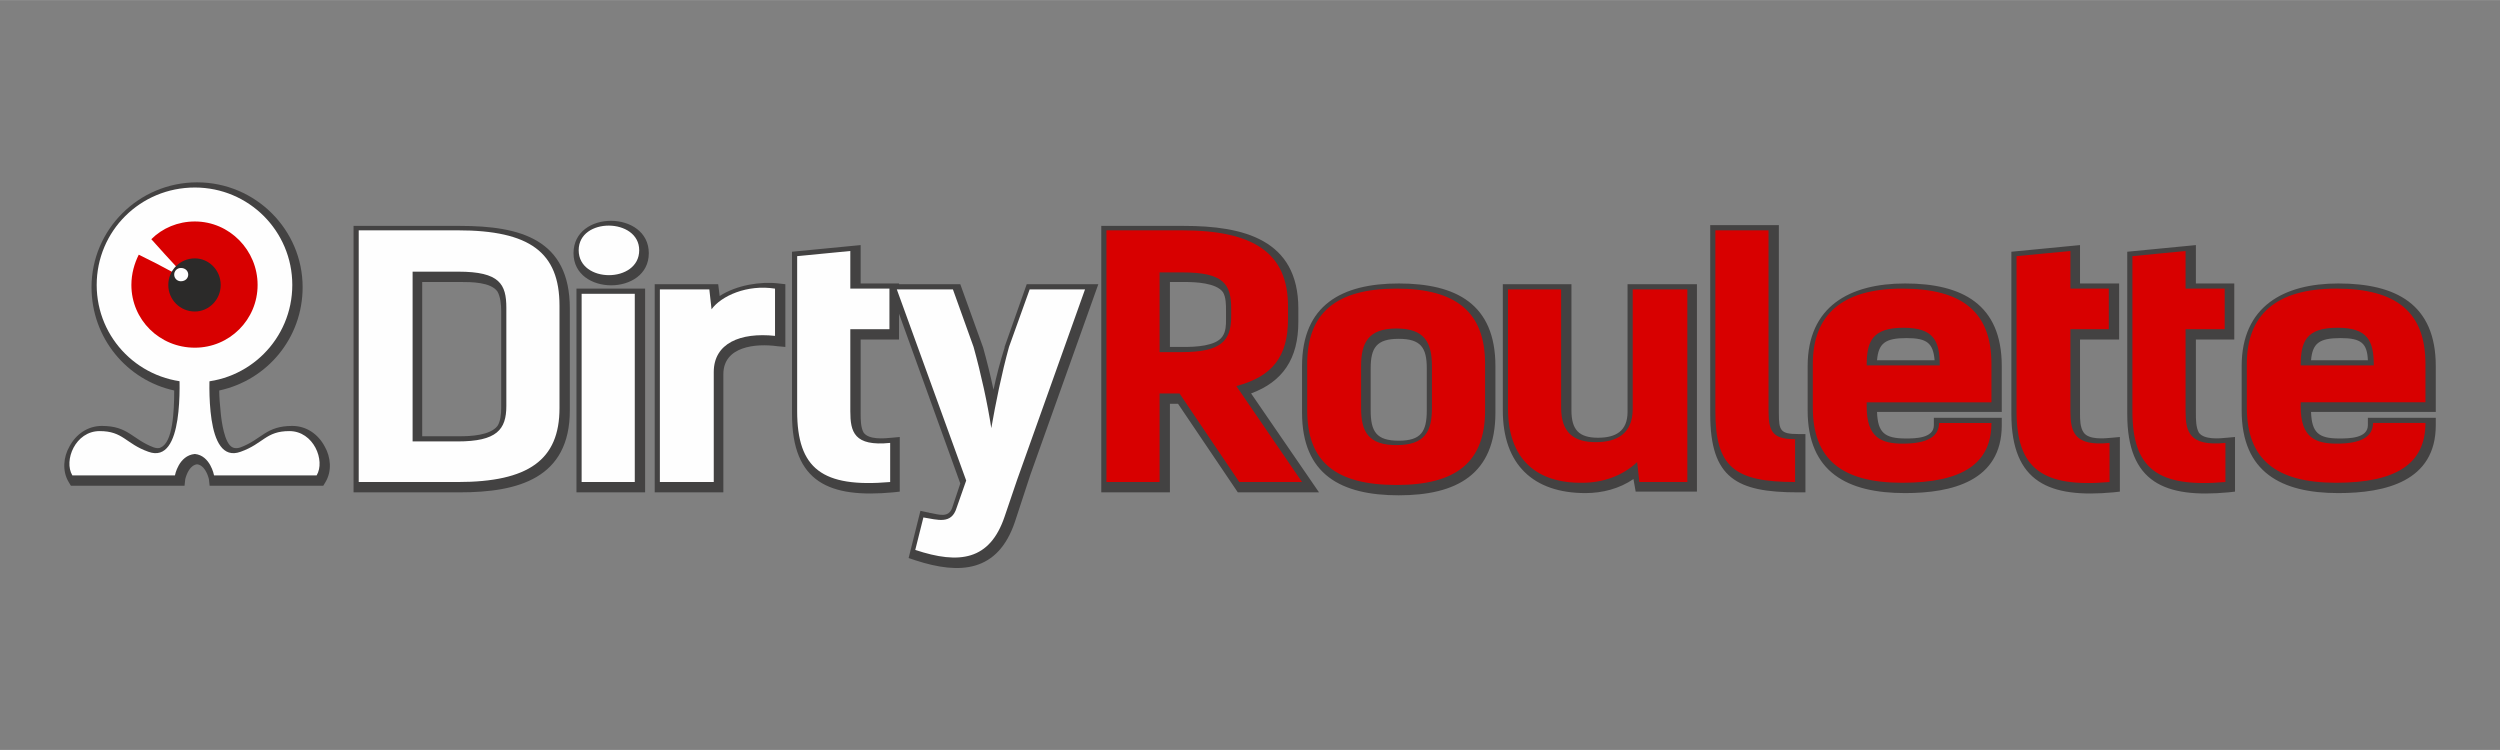 <?xml version="1.0" encoding="UTF-8"?>
<!DOCTYPE svg PUBLIC "-//W3C//DTD SVG 1.1//EN" "http://www.w3.org/Graphics/SVG/1.1/DTD/svg11.dtd">
<!-- Creator: CorelDRAW X8 -->
<svg xmlns="http://www.w3.org/2000/svg" xml:space="preserve" width="33.867mm" height="10.16mm" version="1.1" style="shape-rendering:geometricPrecision; text-rendering:geometricPrecision; image-rendering:optimizeQuality; fill-rule:evenodd; clip-rule:evenodd"
viewBox="0 0 3387 1016"
 xmlns:xlink="http://www.w3.org/1999/xlink">
 <rect x="0" y="0" width="3387" height="1016" fill="#808080" stroke="none"/>
 <defs>
  <style type="text/css">
   <![CDATA[
    .fil0 {fill:none}
    .fil6 {fill:#2B2A29}
    .fil1 {fill:#434242}
    .fil5 {fill:#D80000}
    .fil4 {fill:#FEFEFE}
    .fil3 {fill:#D80000;fill-rule:nonzero}
    .fil2 {fill:#FEFEFE;fill-rule:nonzero}
   ]]>
  </style>
 </defs>
 <g id="Layer_x0020_1">
  <rect class="fil0" width="3387" height="1016"/>
  <g id="_2557058288368">
   <path class="fil1" d="M236 529c-64,-14 -112,-71 -112,-140 0,-78 64,-142 143,-142 79,0 143,64 143,142 0,69 -48,126 -113,140 0,10 1,19 2,30 1,11 5,42 16,47 4,2 8,1 11,0 29,-11 34,-29 70,-29 19,0 35,11 44,28 8,14 10,33 1,48l-3 5 -154 0 -1 -9c-2,-8 -7,-19 -16,-20 -9,1 -14,12 -16,20l-1 9 -154 0 -3 -5c-9,-15 -7,-34 1,-48 9,-17 25,-28 44,-28 36,0 41,18 70,29 3,1 7,2 10,0 16,-7 18,-48 18,-77zm982 -144l83 0 31 86 0 0c5,18 10,38 14,57 4,-19 9,-38 15,-57l0 -1 30 -85 97 0 -92 258 0 0 -21 64c-23,68 -74,72 -135,52l-9 -3 16 -64 9 2c2,0 3,1 5,1 11,2 24,7 29,-7l11 -33 -83 -230 0 35 -52 0 0 100c0,8 0,19 4,26 7,10 28,8 38,7l11 -1 0 74 -9 1c-86,8 -137,-13 -137,-106l0 -220 93 -9 0 52 52 0 0 1zm-739 -79l144 0c82,0 149,18 149,112l0 138c0,92 -70,111 -149,111l-144 0 0 -361zm93 285l51 0c14,0 41,-1 51,-14 4,-6 5,-16 5,-24l0 -132c0,-8 -1,-19 -5,-26 -9,-13 -36,-13 -50,-13l-52 0 0 209zm302 -200l0 276 -93 0 0 -276 93 0zm-97 -48c0,-59 102,-58 102,0 0,58 -102,58 -102,0zm198 58c23,-15 56,-20 80,-17l9 1 0 85 -11 -1c-29,-4 -73,0 -73,38l0 160 -93 0 0 -282 86 0 2 16zm621 146l-11 0 0 120 -93 0 0 -361 112 0c80,0 155,18 155,112l0 18c0,50 -21,81 -64,97l92 134 -110 0 -81 -120zm-11 -77l19 0c15,0 43,-1 52,-14 5,-7 5,-16 5,-23l0 -12c0,-8 0,-18 -4,-25 -9,-13 -38,-14 -52,-14l-20 0 0 88zm310 201c-78,0 -131,-28 -131,-112l0 -63c0,-83 54,-112 131,-112 78,0 131,28 131,112l0 63c0,84 -53,112 -131,112zm0 -74c30,0 38,-12 38,-41l0 -57c0,-28 -8,-40 -38,-40 -30,0 -38,12 -38,40l0 57c0,29 8,41 38,41zm318 52c-19,13 -42,19 -65,19 -71,0 -112,-39 -112,-112l0 -171 93 0 0 171c0,26 10,37 36,37 24,0 40,-9 40,-35l0 -173 94 0 0 281 -83 0 -3 -17zm104 -88l0 -256 93 0 0 255c0,23 2,28 26,28l10 0 0 79 -10 0c-83,0 -119,-19 -119,-106zm226 -3c1,28 10,36 39,36 12,0 38,0 38,-18l0 -10 92 0 0 10c0,76 -68,92 -131,92 -78,0 -132,-28 -132,-112l0 -60c0,-81 57,-112 132,-112 77,0 131,28 131,112l0 62 -169 0zm0 -70l78 0c-2,-23 -10,-30 -38,-30 -29,0 -38,7 -40,30zm275 -104l53 0 0 76 -53 0 0 100c0,8 0,19 5,26 7,10 28,8 38,7l11 -1 0 74 -9 1c-86,8 -138,-13 -138,-106l0 -220 93 -9 0 52zm157 0l52 0 0 76 -52 0 0 100c0,8 0,19 4,26 7,10 28,8 38,7l11 -1 0 74 -9 1c-86,8 -137,-13 -137,-106l0 -220 93 -9 0 52zm156 174c1,28 10,36 38,36 13,0 39,0 39,-18l0 -10 92 0 0 10c0,76 -68,92 -132,92 -77,0 -131,-28 -131,-112l0 -60c0,-81 57,-112 131,-112 78,0 132,28 132,112l0 62 -169 0zm0 -70l77 0c-1,-23 -9,-30 -37,-30 -29,0 -38,7 -40,30z"/>
   <g>
    <path class="fil2" d="M486 312l0 341 134 0c96,0 138,-30 138,-100l0 -139c0,-72 -40,-102 -138,-102l-134 0zm73 286l0 -230 62 0c56,0 65,17 65,49l0 133c0,32 -13,48 -66,48l-61 0zm301 -200l-72 0 0 255 72 0 0 -255zm-76 -59c0,45 82,45 82,0 0,-44 -82,-45 -82,0zm266 52c-38,-6 -73,10 -86,28l-3 -27 -67 0 0 261 73 0 0 -149c0,-39 36,-54 83,-49l0 -64zm30 166c0,78 34,104 126,96l0 -53c-49,5 -54,-15 -54,-43l0 -111 53 0 0 -55 -53 0 0 -51 -72 7 0 210zm315 -165l-28 78c-10,36 -18,76 -24,110 -5,-33 -14,-74 -24,-110l-28 -78 -76 0 94 259 -13 37c-7,23 -26,16 -45,13l-11 44c60,20 101,14 121,-45l17 -50 0 0 92 -258 -75 0z"/>
    <path class="fil3" d="M1764 653l-89 -130c49,-13 70,-40 70,-91l0 -17c0,-72 -46,-103 -144,-103l-102 0 0 341 72 0 0 -120 27 0 81 120 85 0zm-193 -176l0 -108 31 0c56,0 66,16 66,49l0 11c0,33 -14,48 -67,48l-30 0zm321 180c81,0 120,-31 120,-101l0 -63c0,-70 -39,-102 -120,-102 -82,0 -121,33 -121,102l0 63c0,70 39,101 121,101zm0 -54c-38,0 -48,-18 -48,-50l0 -57c0,-32 10,-51 48,-51 38,0 48,19 48,51l0 57c0,32 -10,50 -48,50zm394 -211l-74 0 0 162c0,34 -22,45 -50,45 -30,0 -47,-13 -47,-47l0 -160 -72 0 0 161c0,79 50,102 101,101 27,0 54,-9 74,-28l3 27 65 0 0 -261zm38 165c0,75 25,96 108,96l0 -58c-30,0 -36,-10 -36,-38l0 -245 -72 0 0 245zm303 16c0,18 -15,28 -49,28 -29,0 -49,-8 -49,-50l0 -6 169 0 0 -52c0,-70 -39,-102 -121,-102 -82,0 -121,36 -121,102l0 59c0,70 39,102 121,102 82,0 121,-26 121,-81l-71 0zm-48 -129c41,0 49,18 49,51l-99 0c0,-32 7,-51 50,-51zm153 113c0,78 35,104 126,96l0 -53c-48,5 -53,-15 -53,-43l0 -111 52 0 0 -55 -52 0 0 -51 -73 7 0 210zm157 0c0,78 34,104 126,96l0 -53c-49,5 -54,-15 -54,-43l0 -111 53 0 0 -55 -53 0 0 -51 -72 7 0 210zm326 16c0,18 -15,28 -49,28 -29,0 -49,-8 -49,-50l0 -6 169 0 0 -52c0,-70 -39,-102 -121,-102 -82,0 -121,36 -121,102l0 59c0,70 39,102 121,102 82,0 121,-26 121,-81l-71 0zm-48 -129c41,0 49,18 49,51l-99 0c0,-32 7,-51 50,-51z"/>
   </g>
   <path class="fil4" d="M264 518c73,0 132,-59 132,-132 0,-73 -59,-132 -132,-132 -74,0 -133,59 -133,132 0,73 59,132 133,132z"/>
   <path class="fil5" d="M264 471c47,0 85,-38 85,-85 0,-47 -38,-86 -85,-86 -23,0 -44,9 -59,24l18 20 34 37 -45 -24 -24 -12c-6,12 -10,26 -10,41 0,47 38,85 86,85z"/>
   <path class="fil6" d="M264 422c19,0 35,-16 35,-36 0,-20 -16,-36 -35,-36 -20,0 -36,16 -36,36 0,20 16,36 36,36z"/>
   <path class="fil4" d="M245 381c6,0 10,-4 10,-9 0,-5 -4,-9 -10,-9 -5,0 -9,4 -9,9 0,5 4,9 9,9z"/>
   <path class="fil4" d="M98 644l139 0c0,0 5,-27 27,-29 21,2 26,29 26,29l139 0c12,-20 -4,-60 -37,-60 -32,0 -35,17 -66,28 -49,18 -42,-96 -42,-114l-41 0c0,18 7,132 -42,114 -31,-11 -34,-28 -66,-28 -33,0 -49,40 -37,60z"/>
  </g>
 </g>
</svg>
